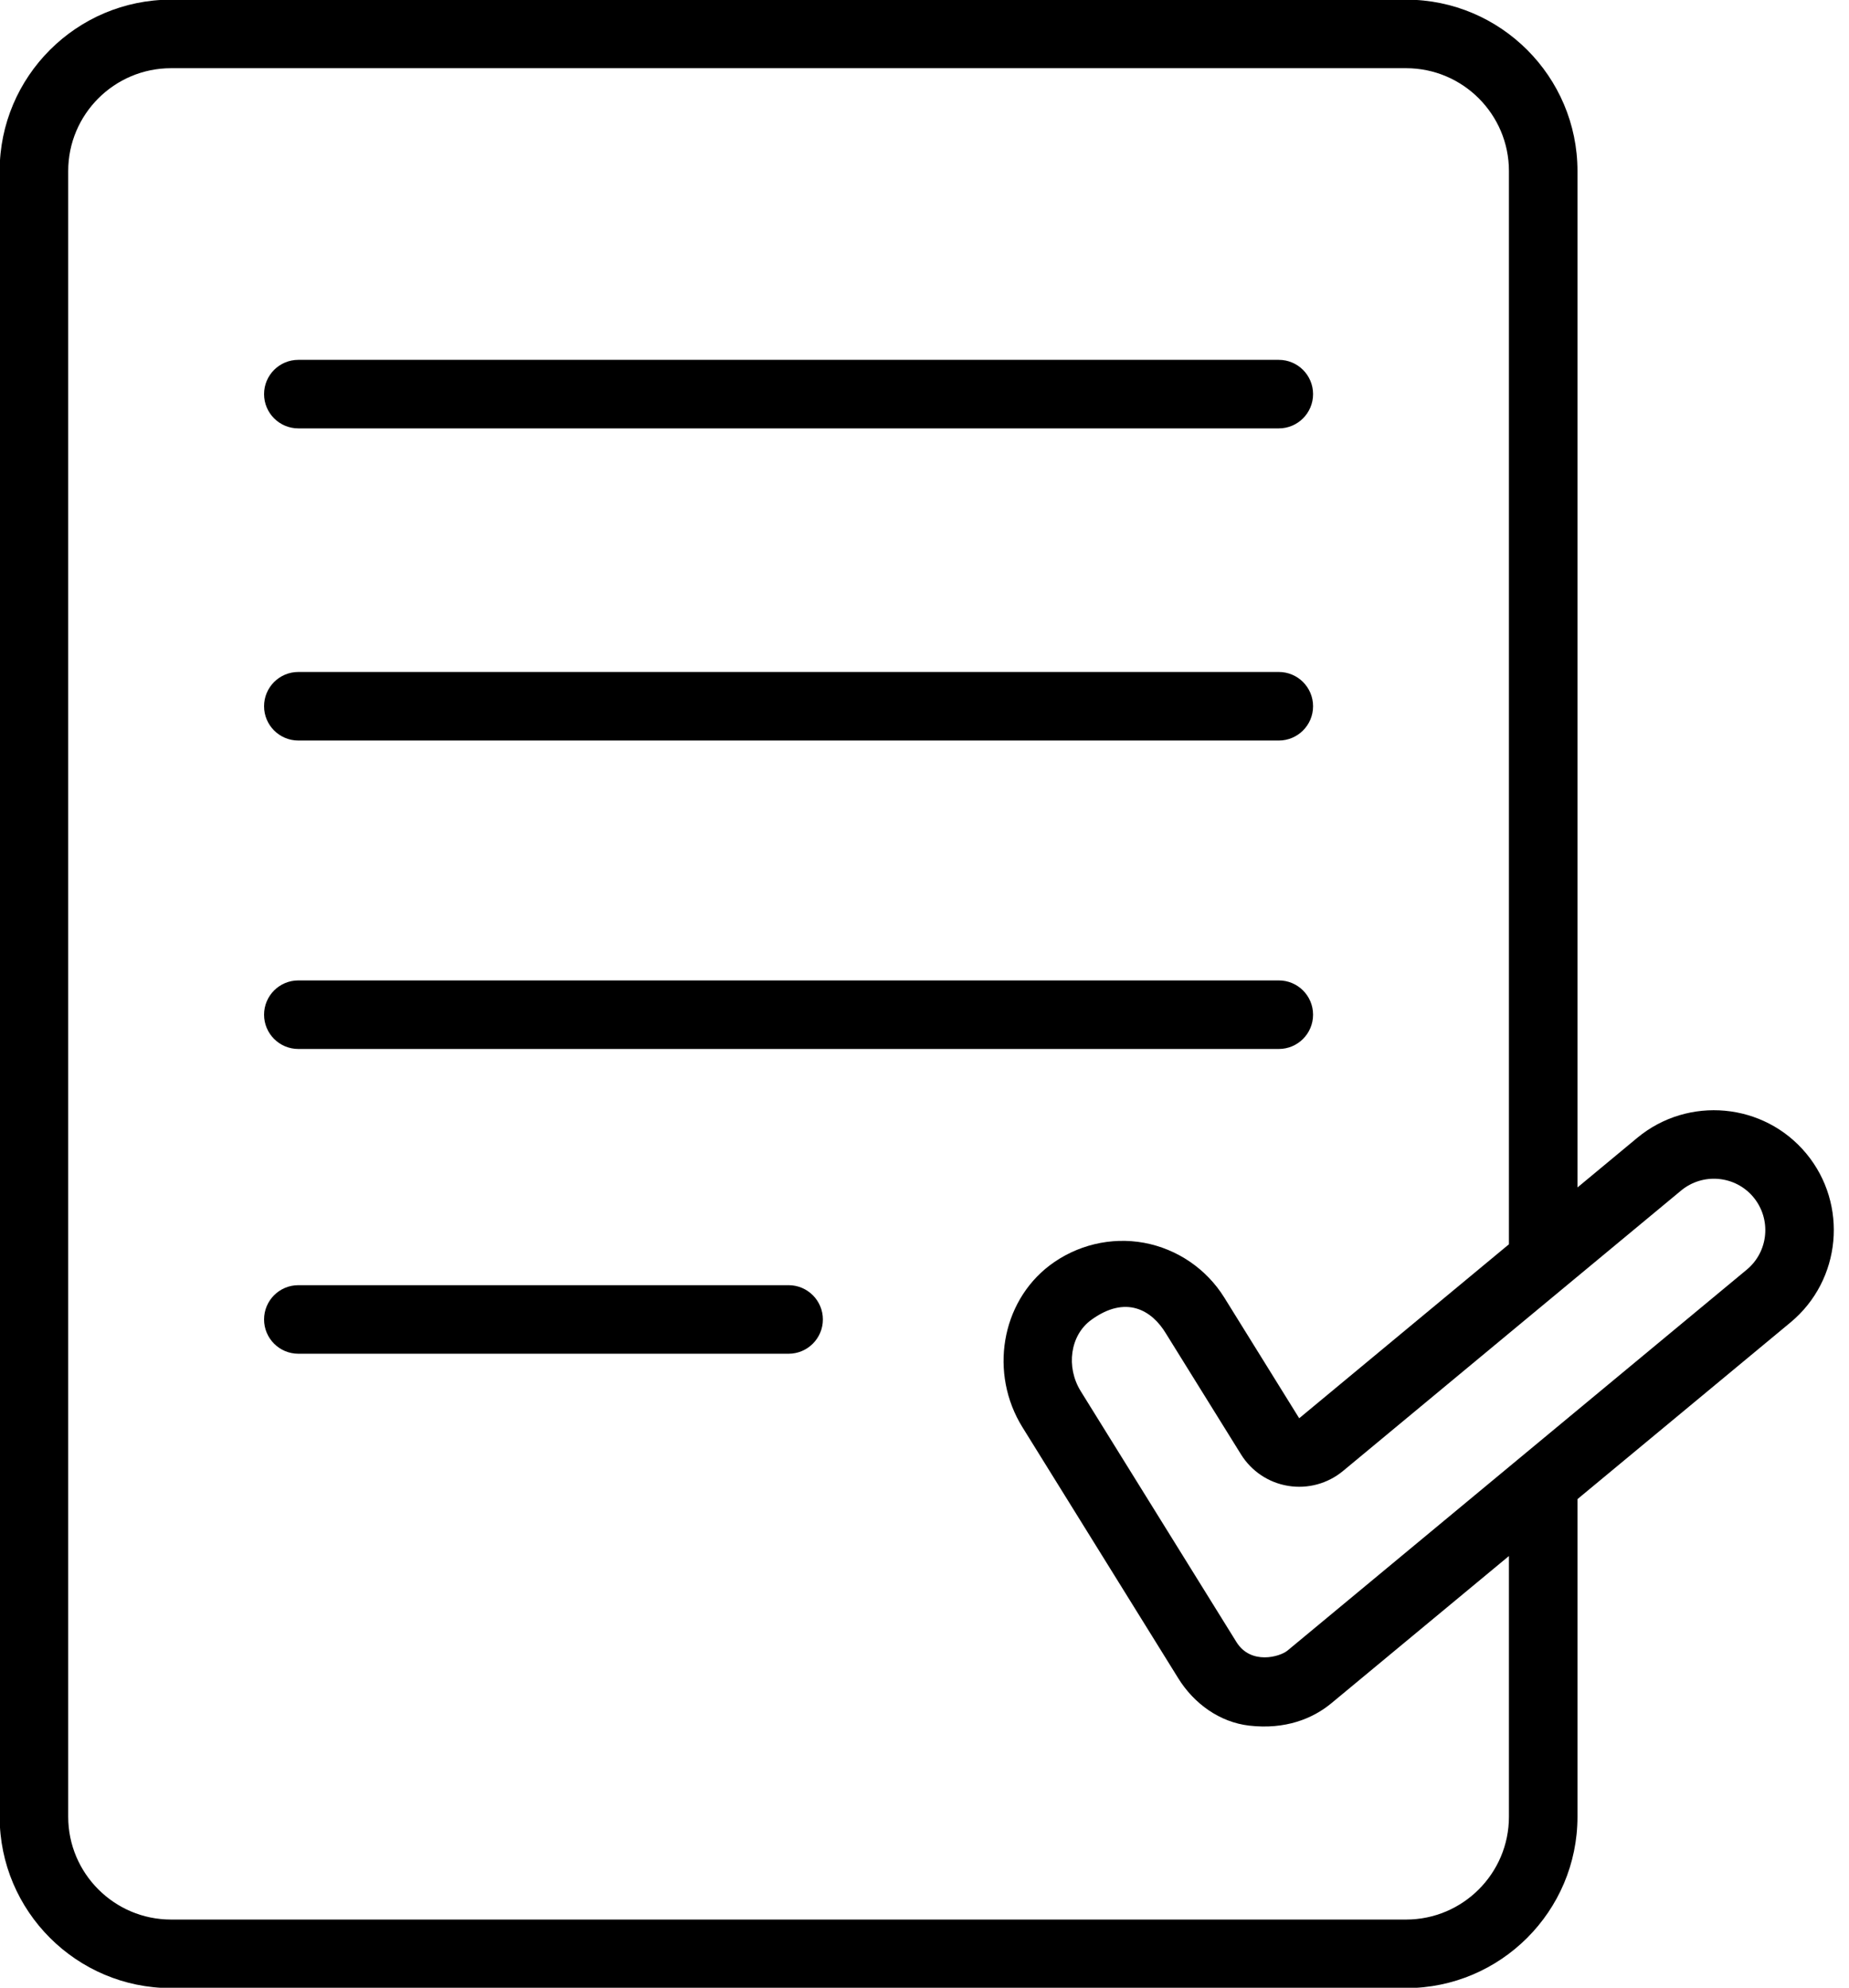 <?xml version="1.0" encoding="UTF-8" standalone="no"?><svg xmlns="http://www.w3.org/2000/svg" xmlns:xlink="http://www.w3.org/1999/xlink" fill="#000000" height="116" preserveAspectRatio="xMidYMid meet" version="1" viewBox="10.5 6.0 107.9 116.0" width="107.9" zoomAndPan="magnify"><g fill="#000000" id="change1_1"><path d="M 56.52 85 L 27.91 85 C 26.805 85 25.91 84.105 25.91 83 C 25.91 81.895 26.805 81 27.91 81 L 56.52 81 C 57.621 81 58.52 81.895 58.52 83 C 58.52 84.105 57.621 85 56.52 85" fill="inherit"/><path d="M 85.125 67.215 L 27.91 67.215 C 26.805 67.215 25.91 66.32 25.91 65.215 C 25.91 64.109 26.805 63.215 27.91 63.215 L 85.125 63.215 C 86.23 63.215 87.125 64.109 87.125 65.215 C 87.125 66.32 86.23 67.215 85.125 67.215" fill="inherit"/><path d="M 85.125 49.215 L 27.91 49.215 C 26.805 49.215 25.91 48.32 25.91 47.215 C 25.91 46.109 26.805 45.215 27.91 45.215 L 85.125 45.215 C 86.23 45.215 87.125 46.109 87.125 47.215 C 87.125 48.32 86.23 49.215 85.125 49.215" fill="inherit"/><path d="M 85.125 31 L 27.91 31 C 26.805 31 25.91 30.105 25.91 29 C 25.91 27.895 26.805 27 27.91 27 L 85.125 27 C 86.23 27 87.125 27.895 87.125 29 C 87.125 30.105 86.23 31 85.125 31" fill="inherit"/><path d="M 112.434 80.094 L 85.637 102.32 C 85.184 102.695 83.5 103.168 82.66 101.836 L 73.566 87.184 C 72.695 85.777 72.945 83.934 74.168 83.035 C 76.188 81.555 77.715 82.438 78.547 83.832 L 82.918 90.871 C 83.527 91.855 84.531 92.527 85.672 92.711 C 86.812 92.898 87.98 92.582 88.871 91.844 L 108.602 75.477 C 109.875 74.422 111.773 74.598 112.824 75.867 C 113.883 77.145 113.707 79.039 112.434 80.094 Z M 98.555 112.02 C 98.555 115.328 95.863 118.02 92.555 118.02 L 20.48 118.02 C 17.172 118.02 14.48 115.328 14.48 112.02 L 14.48 15.98 C 14.48 12.672 17.172 9.98 20.48 9.98 L 92.555 9.98 C 95.863 9.98 98.555 12.672 98.555 15.98 L 98.555 78.613 L 86.316 88.766 L 81.945 81.723 C 80.906 80.051 79.203 78.887 77.266 78.527 C 75.332 78.172 73.32 78.656 71.746 79.852 C 68.914 82.012 68.219 86.156 70.168 89.293 L 79.262 103.945 C 80.176 105.418 81.672 106.504 83.398 106.703 C 85.508 106.945 87.105 106.297 88.191 105.398 L 98.555 96.805 Z M 115.906 73.316 C 113.445 70.348 109.023 69.934 106.047 72.398 L 102.555 75.297 L 102.555 15.98 C 102.555 10.469 98.066 5.98 92.555 5.98 L 20.48 5.98 C 14.969 5.98 10.48 10.469 10.48 15.98 L 10.48 112.02 C 10.48 117.531 14.969 122.02 20.48 122.02 L 92.555 122.02 C 98.066 122.02 102.555 117.531 102.555 112.02 L 102.555 93.484 L 114.988 83.172 C 117.957 80.707 118.367 76.285 115.906 73.316" fill="inherit"/></g></svg>